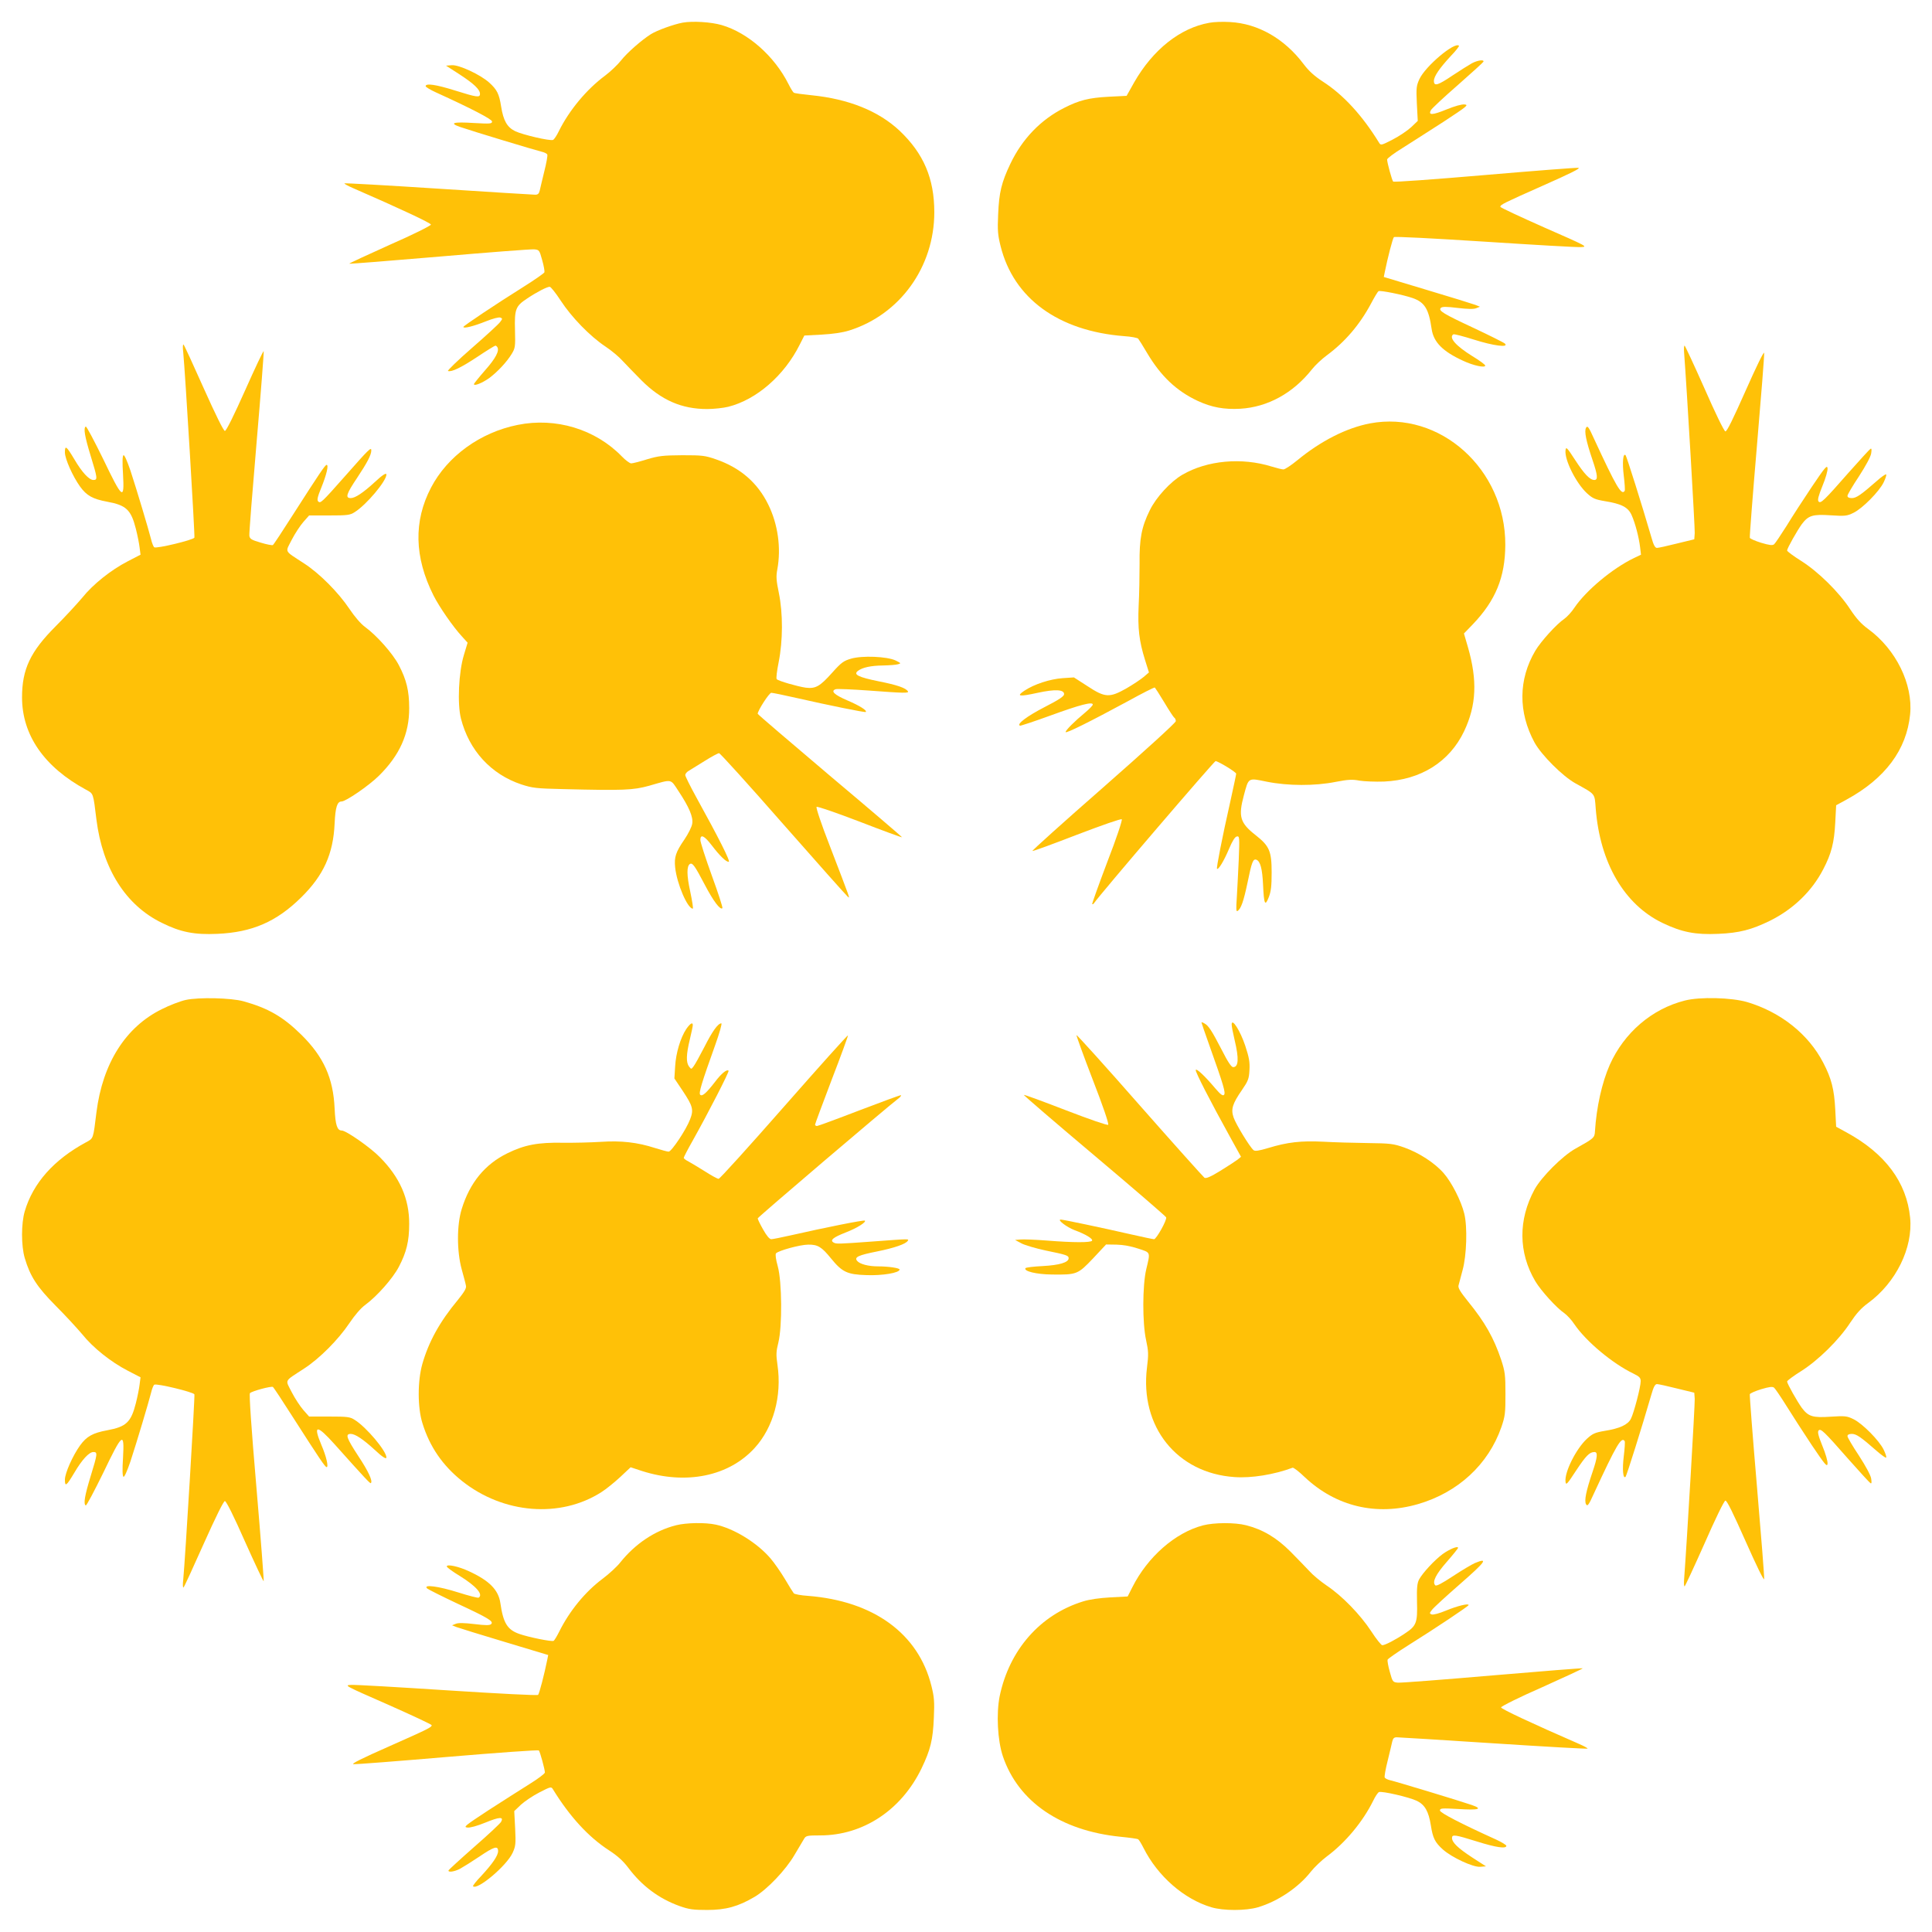 <?xml version="1.0" standalone="no"?>
<!DOCTYPE svg PUBLIC "-//W3C//DTD SVG 20010904//EN"
 "http://www.w3.org/TR/2001/REC-SVG-20010904/DTD/svg10.dtd">
<svg version="1.0" xmlns="http://www.w3.org/2000/svg"
 width="1280pt" height="1280pt" viewBox="0 0 1280 1280"
 preserveAspectRatio="xMidYMid meet">
<g transform="translate(0,1280) scale(0.1,-0.1)"
fill="#ffc107" stroke="none">
<path d="M4523 12650 c-59 -11 -168 -50 -210 -76 -61 -38 -160 -125 -198 -174
-22 -28 -70 -74 -106 -101 -123 -91 -238 -230 -306 -367 -14 -30 -32 -56 -39
-59 -21 -8 -201 34 -251 58 -53 26 -78 69 -93 164 -13 83 -27 111 -79 158 -59
53 -201 119 -248 115 l-38 -3 90 -58 c95 -62 135 -100 135 -129 0 -26 -20 -23
-164 22 -127 40 -196 50 -196 29 0 -5 30 -24 68 -41 233 -106 372 -178 372
-193 0 -15 -12 -16 -119 -10 -140 9 -169 0 -90 -27 78 -27 498 -154 537 -163
18 -4 35 -12 38 -19 3 -7 -6 -57 -20 -112 -13 -54 -27 -111 -30 -126 -5 -21
-12 -28 -30 -28 -14 0 -302 18 -642 40 -340 22 -620 38 -622 35 -3 -2 22 -16
54 -30 317 -138 519 -233 519 -243 0 -7 -122 -68 -273 -134 -149 -67 -270
-123 -268 -125 2 -2 270 19 597 47 326 28 609 50 628 48 33 -3 35 -5 53 -71
11 -38 17 -74 15 -81 -3 -7 -65 -50 -138 -96 -182 -114 -399 -259 -399 -266 0
-13 72 6 149 37 45 18 86 29 96 25 15 -6 15 -8 -2 -30 -10 -14 -94 -91 -187
-172 -93 -81 -164 -150 -158 -152 24 -8 86 22 195 94 61 41 115 74 119 74 4 0
10 -5 13 -10 15 -24 -11 -74 -81 -153 -41 -47 -74 -88 -74 -92 0 -15 56 8 101
40 55 41 116 106 149 160 23 38 25 47 22 157 -4 140 4 160 80 210 64 43 132
78 150 78 7 0 40 -41 73 -92 72 -110 193 -235 295 -303 41 -27 92 -70 114 -95
23 -24 79 -83 126 -130 131 -131 266 -190 435 -190 44 0 108 7 140 15 187 47
371 207 473 411 l31 61 113 6 c73 4 138 13 183 27 337 105 565 421 565 784 0
224 -71 389 -230 540 -140 131 -337 210 -583 235 -60 6 -113 13 -118 17 -5 3
-21 29 -35 57 -93 185 -268 340 -443 391 -69 20 -191 28 -258 16z"/>
<path d="M8012 12649 c-193 -34 -374 -178 -498 -395 l-50 -89 -120 -6 c-130
-7 -194 -23 -294 -74 -155 -78 -278 -206 -356 -370 -59 -124 -75 -190 -81
-335 -5 -107 -2 -138 16 -210 86 -347 383 -563 818 -597 47 -3 89 -11 94 -17
5 -6 32 -49 59 -95 91 -153 194 -251 335 -317 93 -43 175 -58 283 -52 181 11
349 103 474 261 21 27 66 69 100 94 119 88 216 201 291 341 22 42 45 80 50 83
10 7 165 -24 227 -46 79 -28 106 -72 125 -205 13 -87 73 -148 208 -210 68 -32
147 -49 147 -32 0 6 -38 34 -86 63 -108 67 -158 123 -125 144 5 3 66 -13 136
-35 129 -41 235 -55 205 -26 -8 7 -100 53 -204 102 -204 95 -238 116 -220 134
9 9 36 9 110 0 67 -8 107 -9 124 -2 l25 10 -30 12 c-16 6 -160 51 -318 98
l-289 87 6 30 c20 99 53 226 61 234 6 5 258 -8 600 -30 325 -21 612 -38 639
-36 48 2 42 5 -243 130 -160 71 -291 132 -291 137 0 14 25 26 284 141 183 81
251 115 233 117 -14 2 -295 -20 -623 -48 -328 -28 -600 -48 -604 -43 -8 9 -40
126 -40 146 0 8 46 42 103 77 56 35 178 114 272 174 155 102 167 111 138 114
-19 2 -65 -11 -119 -33 -93 -38 -123 -40 -104 -5 6 11 86 86 178 166 92 81
169 151 170 155 6 16 -38 10 -76 -10 -20 -11 -77 -47 -127 -80 -99 -67 -125
-75 -125 -37 0 30 37 84 112 165 33 34 57 65 54 68 -28 28 -222 -135 -262
-221 -20 -44 -22 -58 -17 -162 l6 -115 -44 -42 c-25 -23 -80 -60 -123 -82 -74
-38 -78 -39 -89 -21 -112 182 -236 317 -372 405 -57 37 -94 71 -128 116 -127
169 -302 269 -488 279 -46 3 -108 1 -137 -5z"/>
<path d="M1214 10465 c13 -134 78 -1215 74 -1227 -6 -15 -250 -74 -266 -64 -5
3 -15 27 -21 53 -17 67 -95 328 -137 456 -22 64 -40 105 -46 101 -7 -5 -8 -47
-3 -125 10 -178 -3 -168 -132 101 -59 120 -110 217 -115 214 -16 -10 -7 -64
32 -192 46 -150 48 -162 19 -162 -29 0 -76 51 -127 138 -52 87 -62 95 -62 45
0 -43 52 -159 100 -226 44 -61 84 -83 180 -101 126 -23 158 -53 190 -179 11
-43 22 -99 25 -125 l6 -47 -85 -44 c-112 -58 -230 -152 -302 -242 -33 -39
-111 -124 -175 -188 -168 -168 -223 -285 -223 -471 0 -250 147 -462 424 -612
50 -27 47 -20 69 -199 41 -324 193 -566 433 -683 124 -62 217 -80 368 -73 230
10 392 80 556 242 148 146 212 287 221 490 5 107 17 145 46 145 28 0 180 104
247 170 138 136 202 279 201 449 0 114 -18 188 -69 285 -40 76 -144 194 -223
252 -29 21 -69 68 -104 120 -73 109 -198 235 -300 301 -136 89 -126 70 -82
157 21 41 56 94 77 118 l38 43 133 0 c121 0 138 2 169 22 77 48 210 206 210
249 0 14 -27 -3 -77 -50 -76 -70 -130 -106 -159 -106 -38 0 -30 27 42 134 67
101 94 152 94 182 0 24 -14 11 -170 -166 -160 -181 -167 -187 -182 -172 -9 9
-4 31 21 92 34 84 50 150 35 150 -10 0 -48 -57 -223 -330 -68 -107 -128 -198
-133 -201 -5 -3 -42 4 -81 16 -62 18 -72 25 -75 46 -2 13 20 291 48 618 28
326 49 598 47 604 -2 6 -57 -111 -123 -259 -75 -168 -125 -269 -134 -269 -9 0
-61 106 -140 282 -69 155 -129 286 -134 290 -5 4 -6 -19 -2 -52z"/>
<path d="M11157 10473 c20 -268 73 -1174 71 -1205 l-3 -41 -115 -28 c-63 -16
-123 -29 -132 -29 -13 0 -23 19 -38 73 -61 210 -163 533 -170 541 -17 17 -23
-48 -12 -137 6 -49 9 -94 6 -99 -21 -33 -55 25 -204 347 -35 78 -43 87 -52 71
-13 -23 0 -87 43 -214 34 -100 37 -132 12 -132 -30 0 -68 41 -129 135 -53 82
-59 87 -62 62 -8 -63 70 -218 141 -284 38 -35 54 -42 118 -53 113 -18 156 -41
179 -93 24 -54 48 -146 56 -212 l6 -50 -48 -23 c-141 -68 -316 -214 -393 -328
-18 -28 -49 -61 -67 -74 -51 -34 -155 -149 -192 -211 -113 -191 -114 -408 -5
-609 46 -83 186 -223 271 -270 135 -75 126 -64 134 -166 28 -361 189 -637 443
-759 127 -61 218 -79 369 -72 140 6 220 27 343 87 153 76 277 195 352 340 55
105 73 177 80 310 l6 115 68 37 c257 140 399 331 422 565 20 200 -94 431 -277
565 -48 35 -79 70 -119 130 -74 114 -212 250 -326 322 -51 32 -93 63 -93 69 0
14 68 134 98 175 43 57 72 66 190 58 95 -6 108 -5 151 16 59 28 172 142 201
203 12 25 20 49 16 52 -3 3 -31 -16 -61 -43 -106 -93 -137 -114 -166 -114 -19
0 -29 5 -29 15 0 8 34 66 76 129 44 68 78 130 81 152 4 27 3 35 -5 30 -7 -4
-72 -76 -146 -159 -163 -186 -183 -204 -197 -190 -9 9 -2 36 25 103 21 50 36
103 34 118 -3 23 -17 6 -104 -123 -55 -82 -131 -199 -168 -260 -38 -60 -75
-115 -82 -121 -11 -9 -32 -6 -86 10 -39 12 -73 27 -75 33 -2 6 19 280 47 608
28 328 50 606 48 617 -2 12 -52 -91 -123 -251 -84 -189 -124 -271 -134 -269
-9 2 -68 124 -139 286 -69 155 -128 282 -131 282 -4 0 -5 -17 -4 -37z"/>
<path d="M9077 9995 c-157 -30 -326 -116 -484 -246 -39 -32 -80 -59 -90 -59
-10 0 -45 9 -78 19 -199 62 -427 41 -591 -54 -78 -45 -174 -149 -216 -235 -55
-111 -70 -190 -68 -355 0 -77 -2 -201 -6 -275 -7 -153 3 -237 42 -362 l26 -83
-35 -30 c-19 -16 -70 -50 -113 -75 -113 -64 -142 -63 -259 14 l-90 58 -75 -5
c-84 -6 -188 -40 -253 -83 -57 -38 -35 -41 88 -14 116 25 175 22 175 -9 0 -14
-34 -37 -130 -86 -116 -60 -188 -114 -162 -123 5 -1 96 29 203 68 195 71 279
93 279 72 0 -6 -23 -30 -52 -54 -68 -56 -128 -116 -128 -128 0 -12 166 71 410
203 96 53 177 94 181 92 3 -3 32 -47 63 -99 31 -52 61 -98 66 -101 6 -3 10
-14 10 -23 0 -10 -207 -198 -479 -437 -264 -231 -475 -421 -471 -423 5 -2 138
47 296 108 165 63 291 107 296 102 5 -5 -35 -126 -96 -283 -57 -151 -102 -276
-100 -279 3 -2 8 0 12 6 34 52 798 944 806 942 27 -7 136 -74 136 -84 0 -6
-18 -89 -39 -185 -55 -243 -93 -440 -88 -445 9 -9 47 54 80 133 22 52 39 79
51 81 18 4 19 -3 13 -154 -4 -88 -10 -201 -13 -253 -5 -71 -4 -92 4 -87 24 14
41 64 68 192 27 133 36 156 58 148 26 -10 39 -60 44 -164 6 -132 13 -148 38
-84 15 38 19 75 19 164 0 141 -15 175 -105 246 -105 82 -117 124 -79 265 32
119 26 116 152 90 140 -28 318 -29 457 -1 83 16 111 17 158 8 31 -5 104 -8
162 -6 243 11 433 130 530 333 82 173 89 337 25 559 l-26 89 59 61 c151 158
214 312 215 526 2 501 -433 892 -896 805z"/>
<path d="M3430 9985 c-249 -50 -465 -207 -574 -415 -117 -223 -111 -462 16
-715 39 -77 129 -207 188 -271 l38 -42 -25 -83 c-34 -112 -44 -322 -19 -420
54 -211 199 -369 400 -436 74 -24 98 -27 276 -31 402 -10 465 -7 570 22 157
45 140 48 195 -35 71 -107 99 -173 91 -217 -3 -20 -26 -66 -51 -103 -58 -84
-69 -118 -62 -185 11 -108 82 -274 117 -274 4 0 -4 51 -17 113 -24 109 -24
169 -2 183 17 10 33 -13 98 -137 57 -109 103 -170 117 -156 4 3 -28 101 -70
216 -42 116 -76 222 -76 236 0 41 26 29 75 -35 55 -72 95 -110 113 -110 14 0
-67 160 -215 428 -40 73 -73 139 -73 147 0 8 10 21 23 28 12 7 59 37 105 65
46 29 89 52 96 52 7 0 198 -211 424 -469 227 -258 419 -474 428 -481 17 -15
22 -30 -120 340 -53 136 -91 249 -86 254 5 5 129 -38 286 -98 152 -59 278
-105 280 -103 2 1 -213 185 -477 407 -263 223 -479 407 -479 411 0 21 76 139
90 139 9 0 83 -15 166 -34 211 -48 456 -98 460 -93 10 10 -41 42 -123 77 -86
37 -112 62 -76 74 10 3 108 -1 218 -9 240 -18 268 -18 260 -5 -14 22 -71 42
-193 66 -137 28 -171 45 -137 70 30 22 84 34 165 35 41 1 86 4 99 8 22 6 21 7
-15 25 -57 27 -222 34 -296 12 -48 -14 -64 -25 -123 -91 -83 -93 -111 -109
-177 -101 -55 8 -179 44 -192 56 -5 5 1 54 13 114 28 141 29 321 1 458 -17 82
-19 109 -10 156 26 142 4 299 -60 429 -71 145 -185 244 -347 300 -72 25 -90
27 -223 27 -127 -1 -156 -4 -233 -27 -48 -15 -95 -27 -105 -27 -10 0 -38 21
-62 46 -176 181 -438 260 -690 209z"/>
<path d="M1230 6175 c-36 -8 -107 -35 -158 -61 -240 -118 -392 -359 -433 -683
-22 -179 -19 -172 -69 -199 -213 -115 -351 -270 -406 -457 -24 -81 -24 -229 0
-310 36 -122 82 -192 205 -316 64 -64 142 -149 175 -188 72 -90 190 -184 302
-242 l85 -44 -6 -47 c-3 -26 -14 -82 -25 -125 -32 -126 -64 -156 -190 -179
-96 -18 -136 -40 -180 -101 -48 -67 -100 -183 -100 -226 0 -50 10 -42 62 45
51 87 98 138 127 138 29 0 27 -12 -19 -162 -39 -128 -48 -182 -32 -192 5 -3
56 94 115 214 129 269 142 279 132 101 -5 -78 -4 -120 3 -125 6 -4 24 37 46
101 42 128 120 389 137 456 6 26 16 50 21 53 16 10 260 -49 266 -64 4 -12 -61
-1093 -74 -1227 -4 -33 -3 -56 2 -52 5 4 65 135 134 290 79 176 131 282 140
282 9 0 59 -100 133 -268 66 -147 122 -266 124 -263 2 2 -19 281 -48 620 -35
407 -49 620 -43 626 14 14 141 48 152 41 5 -3 65 -94 133 -201 175 -273 213
-330 223 -330 14 0 -2 71 -34 145 -58 138 -32 139 88 5 203 -227 235 -261 239
-256 14 13 -16 78 -83 179 -79 121 -88 147 -50 147 29 0 83 -36 159 -106 50
-47 77 -64 77 -50 0 43 -133 201 -210 249 -31 20 -48 22 -169 22 l-133 0 -38
43 c-21 24 -56 77 -77 118 -44 87 -54 68 82 157 102 66 227 192 300 301 35 52
75 99 104 120 79 58 183 176 223 252 51 97 69 171 69 285 1 167 -63 311 -196
444 -63 64 -222 175 -251 175 -30 0 -42 36 -47 145 -9 203 -73 344 -221 490
-121 119 -218 175 -382 221 -82 23 -298 28 -384 9z"/>
<path d="M11162 6171 c-218 -55 -402 -213 -497 -426 -52 -118 -88 -281 -98
-440 -2 -43 -7 -47 -129 -115 -85 -47 -225 -187 -271 -270 -109 -201 -108
-418 5 -609 37 -62 141 -177 192 -211 18 -13 49 -46 67 -74 77 -113 252 -260
392 -327 39 -19 47 -28 47 -50 0 -38 -45 -210 -65 -249 -20 -39 -73 -64 -174
-80 -64 -11 -80 -18 -118 -53 -71 -66 -149 -221 -141 -284 3 -25 10 -18 70 74
65 98 89 123 122 123 23 0 20 -35 -13 -132 -43 -127 -56 -191 -43 -214 9 -16
17 -7 52 71 149 322 183 380 204 347 3 -5 0 -50 -6 -99 -11 -89 -5 -154 12
-137 7 8 109 331 170 542 15 53 25 72 38 72 9 0 69 -13 132 -29 l115 -28 3
-41 c2 -31 -51 -937 -71 -1205 -1 -20 0 -37 4 -37 3 0 62 127 131 282 71 162
130 284 139 286 10 2 50 -80 134 -269 71 -160 121 -263 123 -251 2 11 -20 289
-48 617 -28 328 -49 602 -47 608 2 6 36 21 75 33 54 16 75 19 86 10 7 -6 44
-60 82 -121 37 -60 113 -177 168 -260 87 -129 101 -146 104 -123 2 15 -13 68
-34 118 -27 67 -34 94 -25 103 14 14 34 -4 197 -190 74 -83 139 -155 146 -159
8 -5 9 3 5 30 -3 22 -37 84 -81 152 -42 63 -76 121 -76 129 0 10 10 15 29 15
30 0 60 -21 166 -114 31 -27 58 -46 61 -43 4 3 -4 27 -16 52 -29 61 -142 175
-201 203 -43 21 -56 22 -151 16 -118 -8 -147 1 -190 58 -30 41 -98 161 -98
175 0 6 42 37 93 69 114 72 252 208 326 322 40 60 71 95 119 130 183 134 297
365 277 565 -23 234 -165 425 -422 565 l-68 37 -6 115 c-7 133 -25 205 -80
310 -98 189 -282 335 -504 401 -102 30 -313 36 -413 10z"/>
<path d="M7960 6026 c0 -3 23 -69 51 -148 96 -269 111 -320 98 -332 -8 -8 -23
3 -58 44 -70 83 -125 134 -129 121 -4 -11 95 -204 226 -441 l74 -134 -23 -19
c-13 -10 -64 -43 -114 -74 -65 -40 -94 -52 -105 -46 -8 6 -202 222 -430 481
-228 260 -416 468 -418 464 -1 -5 47 -138 108 -296 66 -170 108 -292 102 -298
-5 -5 -121 35 -282 97 -150 58 -275 104 -277 101 -2 -2 208 -183 467 -401 260
-219 474 -404 476 -410 7 -17 -65 -145 -80 -145 -7 0 -79 15 -162 34 -174 40
-440 96 -456 96 -27 0 39 -50 91 -70 74 -27 124 -58 116 -70 -8 -13 -123 -13
-299 1 -77 6 -157 9 -176 7 l-35 -3 43 -23 c23 -12 95 -33 160 -47 137 -28
152 -33 152 -51 0 -28 -61 -46 -172 -52 -60 -3 -111 -9 -114 -14 -13 -20 72
-41 176 -42 165 -2 171 1 272 107 l86 92 69 -1 c43 -1 95 -10 143 -26 85 -28
82 -20 54 -138 -25 -106 -26 -354 -1 -468 16 -74 17 -95 6 -183 -48 -391 198
-699 580 -725 112 -8 261 16 385 62 6 2 43 -26 82 -64 206 -193 473 -257 749
-177 265 77 466 263 552 510 25 73 27 93 27 220 0 126 -3 148 -28 225 -49 146
-107 249 -221 389 -49 61 -66 88 -62 104 3 12 15 58 27 102 27 97 33 288 11
375 -20 83 -84 208 -136 267 -60 69 -163 135 -260 170 -74 26 -93 28 -245 30
-91 1 -223 5 -295 9 -146 7 -235 -3 -363 -42 -64 -19 -87 -22 -97 -14 -25 21
-116 170 -132 216 -19 55 -8 91 55 182 41 60 47 74 50 132 3 54 -2 83 -28 162
-33 99 -89 187 -90 141 0 -12 9 -59 20 -105 29 -121 26 -178 -10 -178 -12 0
-35 34 -75 113 -67 130 -89 163 -116 177 -10 6 -19 9 -19 6z"/>
<path d="M4547 5983 c-39 -59 -69 -160 -74 -248 l-5 -80 55 -82 c67 -101 74
-125 49 -189 -25 -67 -123 -214 -142 -214 -8 0 -49 11 -90 24 -117 38 -225 50
-359 41 -64 -4 -177 -7 -251 -6 -167 3 -255 -14 -369 -70 -149 -73 -249 -196
-302 -369 -33 -106 -33 -279 0 -400 13 -47 26 -95 28 -108 4 -17 -10 -40 -54
-95 -120 -144 -193 -277 -235 -424 -32 -113 -32 -289 1 -393 48 -155 133 -279
262 -382 274 -218 651 -248 923 -74 32 20 88 66 126 101 l68 64 76 -25 c292
-93 575 -35 746 153 124 136 181 343 151 550 -10 68 -9 89 6 149 26 106 24
402 -4 504 -13 46 -17 79 -12 86 15 18 160 58 214 58 63 1 89 -15 152 -93 73
-89 106 -105 234 -109 105 -4 219 15 219 37 0 10 -74 21 -144 21 -63 0 -119
15 -137 36 -21 25 7 38 133 63 113 23 189 49 202 70 9 14 14 14 -229 -4 -234
-17 -245 -18 -264 -6 -23 15 -1 33 83 66 75 29 136 68 126 78 -5 6 -265 -46
-489 -97 -62 -14 -122 -26 -131 -26 -12 0 -31 23 -54 64 -20 35 -36 68 -36 74
0 7 847 729 938 799 8 7 14 15 11 17 -2 2 -125 -43 -274 -100 -148 -57 -276
-104 -282 -104 -7 0 -13 4 -13 9 0 5 50 139 110 297 61 158 109 290 108 294
-2 4 -192 -208 -423 -471 -231 -263 -426 -479 -434 -479 -8 0 -48 22 -90 49
-42 26 -91 56 -108 65 -18 9 -33 20 -33 25 0 5 27 57 61 117 102 182 242 455
236 460 -11 12 -48 -18 -90 -74 -59 -76 -85 -98 -98 -85 -11 11 9 77 100 331
28 78 46 142 40 142 -22 0 -59 -51 -112 -156 -31 -60 -63 -118 -72 -129 -15
-20 -15 -20 -30 -1 -20 27 -19 79 5 178 11 46 20 89 20 96 0 22 -17 12 -43
-25z"/>
<path d="M4480 2695 c-140 -35 -271 -122 -371 -247 -20 -26 -73 -75 -117 -108
-115 -86 -219 -213 -287 -350 -15 -30 -32 -58 -37 -61 -12 -7 -166 24 -228 46
-79 28 -106 72 -125 205 -13 87 -73 148 -208 210 -68 32 -147 49 -147 32 0 -6
38 -34 86 -63 108 -67 158 -123 125 -144 -5 -3 -66 13 -136 35 -129 41 -235
55 -205 26 8 -7 100 -53 204 -102 204 -95 238 -116 220 -134 -9 -9 -36 -9
-110 0 -67 8 -107 9 -124 2 l-25 -10 30 -12 c17 -6 160 -51 318 -98 l289 -87
-6 -30 c-20 -99 -53 -226 -61 -234 -6 -5 -258 8 -600 30 -324 21 -612 38 -639
36 -48 -2 -42 -5 243 -130 160 -71 291 -132 291 -137 0 -14 -25 -26 -284 -141
-179 -79 -251 -115 -234 -117 14 -2 294 20 623 48 329 28 601 47 605 43 8 -9
40 -126 40 -146 0 -8 -46 -42 -102 -77 -57 -35 -179 -114 -273 -174 -155 -102
-167 -111 -138 -114 19 -2 65 11 119 33 93 38 123 40 104 5 -6 -11 -86 -86
-178 -166 -92 -81 -168 -151 -170 -155 -6 -16 38 -10 76 10 20 11 78 47 127
80 99 67 125 75 125 37 0 -30 -37 -84 -112 -165 -33 -34 -57 -65 -54 -68 28
-28 222 135 262 221 20 44 22 58 17 162 l-6 115 44 42 c25 23 80 60 123 82 74
38 78 39 89 21 112 -182 236 -317 372 -405 57 -37 94 -71 128 -116 90 -120
203 -204 339 -253 62 -22 90 -26 183 -26 124 0 206 23 313 86 84 49 208 179
266 279 27 46 56 94 63 106 12 21 21 23 107 23 284 0 537 167 671 443 60 125
76 190 82 337 5 107 2 138 -16 210 -86 347 -383 563 -818 597 -47 3 -89 11
-94 17 -5 6 -32 49 -59 95 -27 45 -70 107 -95 136 -89 104 -242 198 -363 224
-70 15 -193 13 -262 -4z"/>
<path d="M7970 2694 c-184 -48 -367 -209 -468 -410 l-31 -61 -113 -6 c-73 -4
-138 -13 -183 -27 -284 -88 -488 -321 -552 -628 -23 -116 -14 -292 21 -397
102 -302 383 -494 779 -534 60 -6 113 -13 118 -17 5 -3 21 -29 35 -57 94 -187
268 -339 449 -393 80 -24 229 -24 310 0 131 39 268 131 350 236 22 28 70 74
106 101 123 91 238 230 306 367 14 30 32 56 39 59 21 8 201 -34 251 -58 53
-26 78 -69 93 -164 13 -83 27 -111 79 -158 59 -53 201 -119 248 -115 l38 3
-90 58 c-95 62 -135 100 -135 130 0 25 20 22 164 -23 127 -40 196 -50 196 -29
0 5 -30 24 -67 41 -234 106 -373 178 -373 193 0 15 12 16 119 10 140 -9 169 0
90 27 -78 27 -498 154 -537 163 -18 4 -35 12 -38 19 -3 7 6 57 20 112 13 54
27 111 30 126 5 21 12 28 30 28 14 0 302 -18 642 -40 340 -22 620 -38 622 -35
3 2 -22 16 -54 30 -317 138 -519 233 -519 243 0 7 122 68 273 134 149 67 270
123 268 125 -2 2 -270 -19 -597 -47 -326 -28 -609 -50 -628 -48 -33 3 -35 5
-53 71 -11 38 -17 74 -15 81 3 7 65 50 138 96 182 114 399 259 399 266 0 13
-76 -6 -151 -37 -43 -18 -84 -29 -94 -25 -15 6 -15 8 2 30 10 14 94 91 188
173 167 146 188 175 98 138 -21 -9 -87 -48 -146 -87 -76 -50 -111 -68 -118
-61 -22 22 4 73 77 156 41 47 74 88 74 92 0 15 -56 -8 -102 -41 -54 -40 -132
-124 -156 -168 -13 -25 -16 -55 -14 -148 4 -140 -4 -160 -80 -210 -64 -43
-132 -78 -150 -78 -7 0 -40 41 -73 92 -72 110 -193 235 -295 303 -41 28 -92
70 -114 95 -23 24 -79 83 -126 130 -93 93 -184 147 -295 175 -74 19 -212 18
-285 -1z"/>
</g>
</svg>
